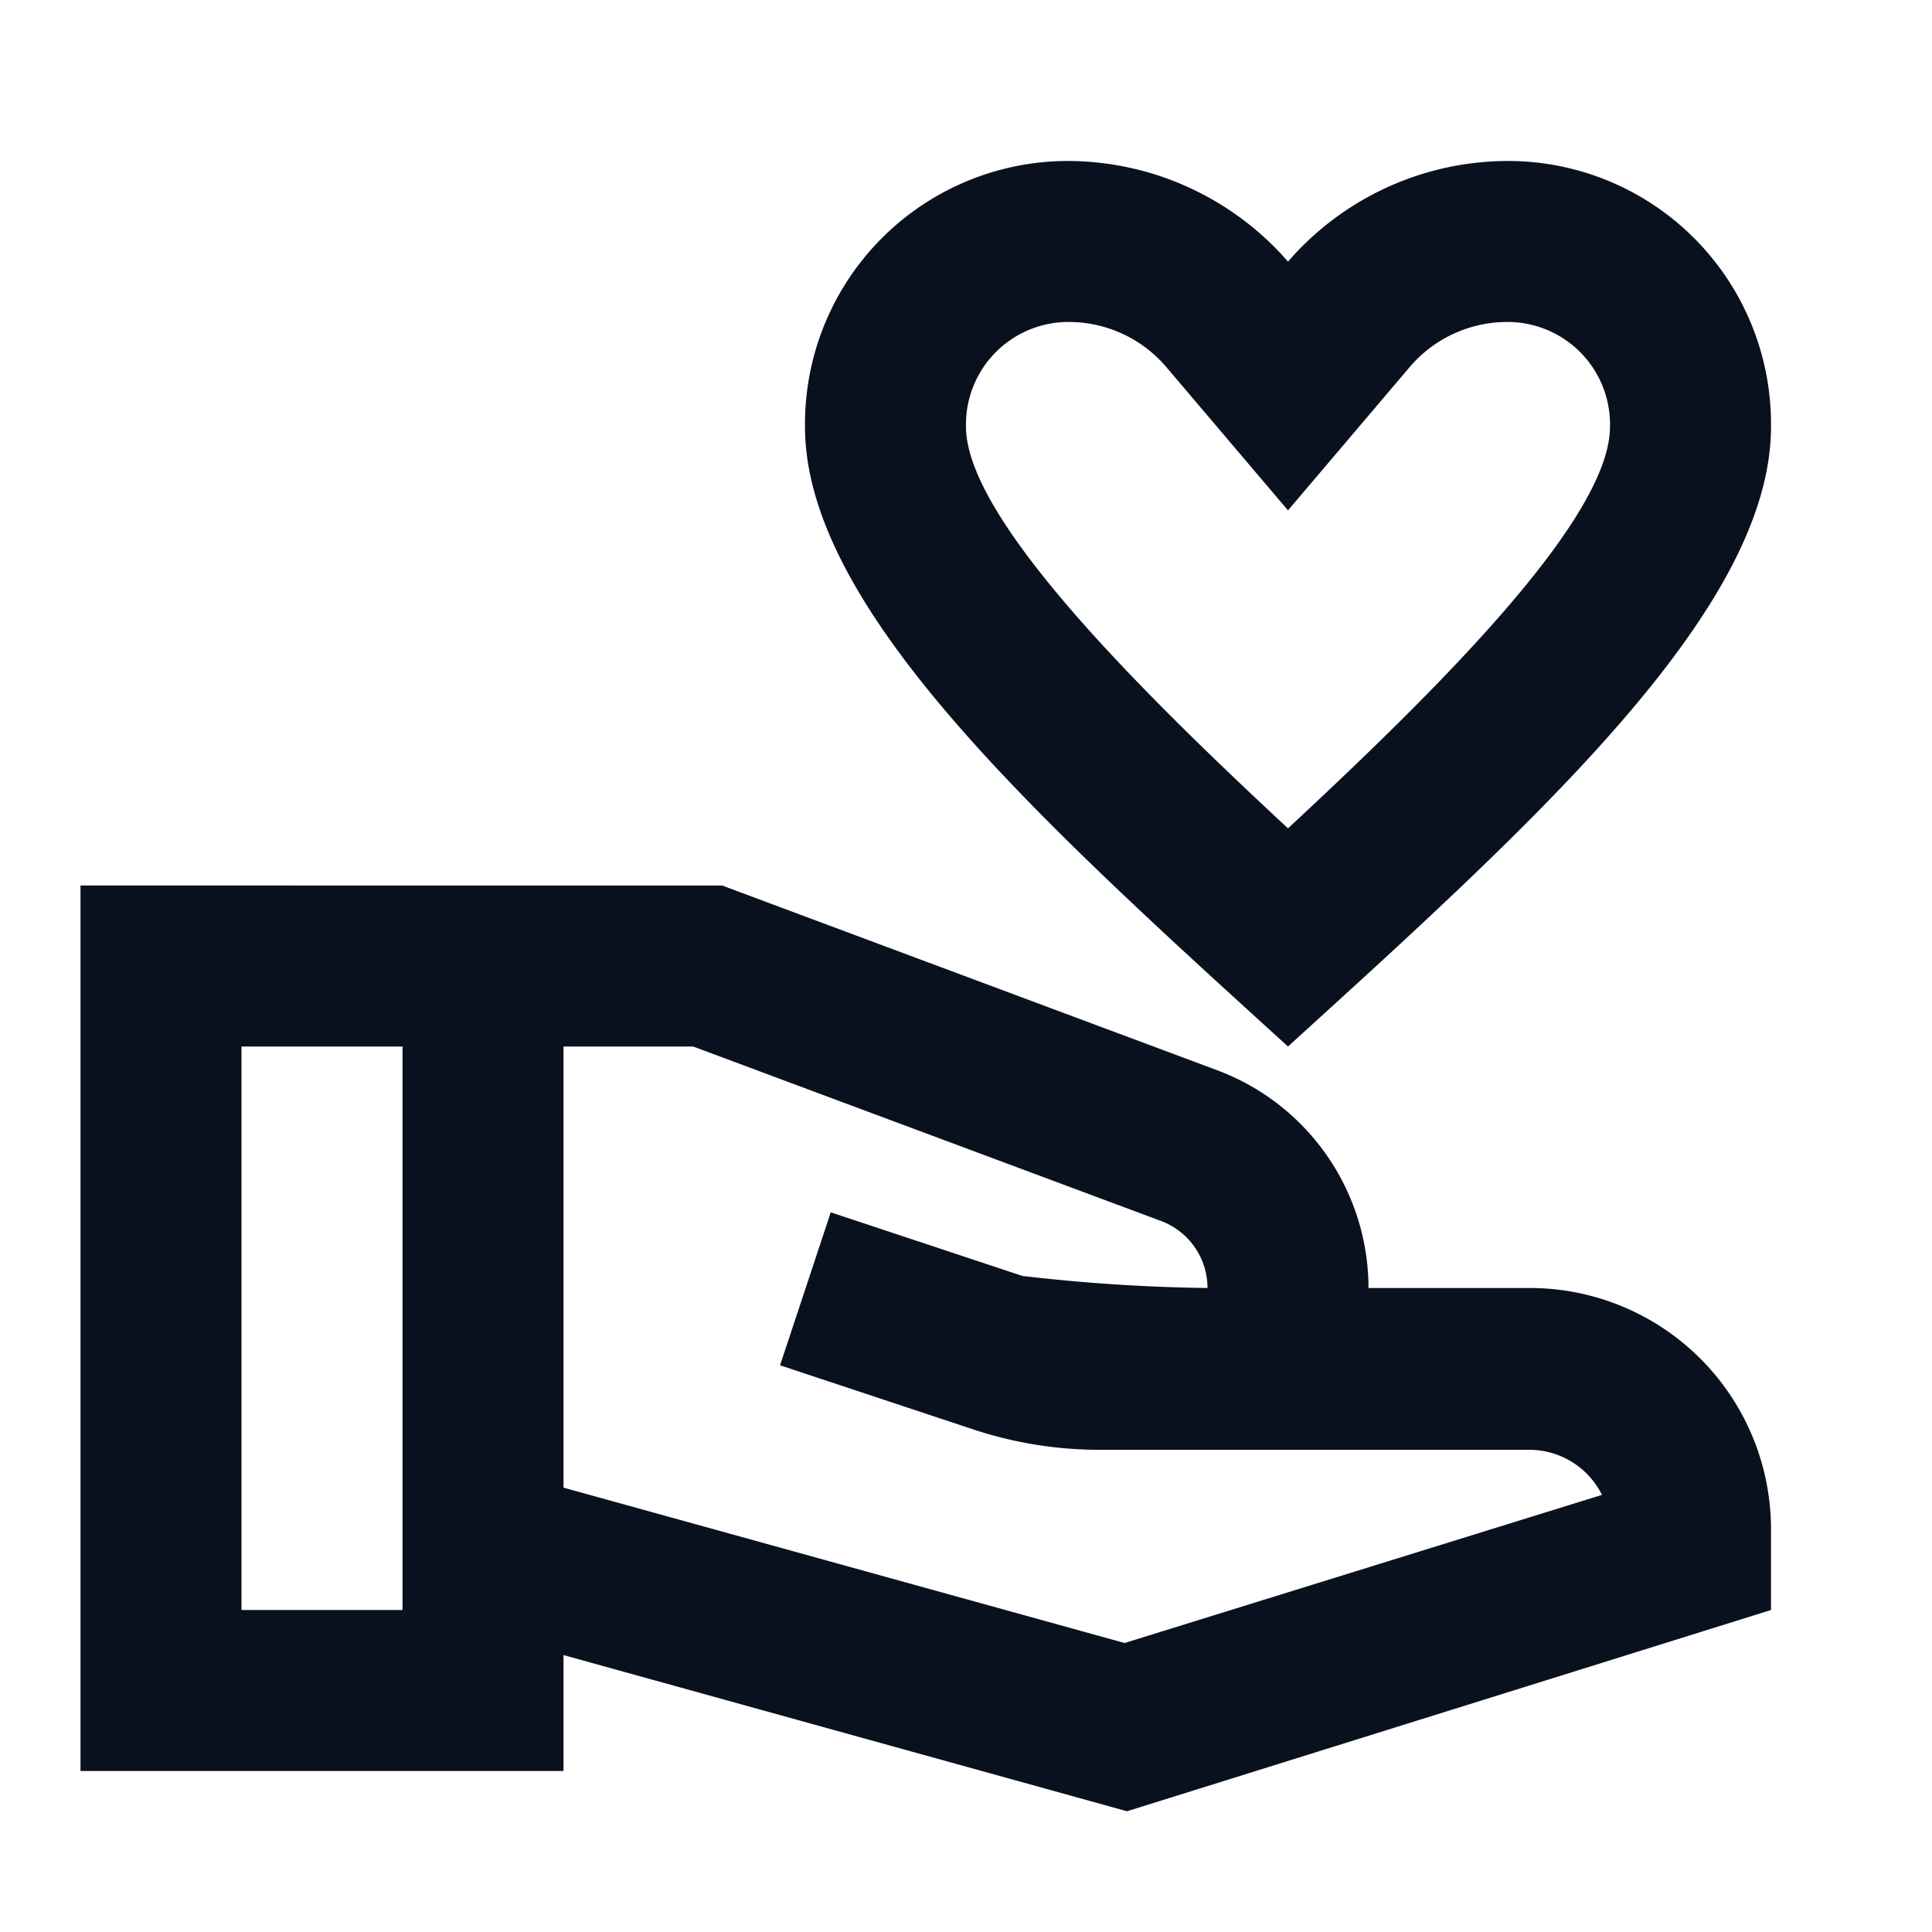<?xml version="1.0" encoding="UTF-8"?>
<svg xmlns="http://www.w3.org/2000/svg" width="36" height="36">
  <g data-name="Group 111">
    <path fill="none" d="M0 0h36v36H0z" data-name="Rectangle 21797"></path>
  </g>
  <g data-name="Group 115">
    <g data-name="Group 114">
      <g data-name="Group 113">
        <g fill="#09111f" data-name="Group 112">
          <path d="M24 19.5c4.635-4.215 9-8.16 9-11.55A4.9 4.9 0 0 0 28.05 3 5.426 5.426 0 0 0 24 4.875 5.45 5.45 0 0 0 19.95 3 4.9 4.9 0 0 0 15 7.95c0 3.39 4.365 7.335 9 11.55ZM19.95 6a2.385 2.385 0 0 1 1.77.825L24 9.51l2.28-2.685A2.385 2.385 0 0 1 28.05 6 1.909 1.909 0 0 1 30 7.95c0 1.68-3.06 4.755-6 7.485-2.94-2.73-6-5.82-6-7.485A1.909 1.909 0 0 1 19.95 6Z" data-name="Path 14534"></path>
          <path d="M28.5 24h-3a4.336 4.336 0 0 0-2.8-4.05l-9.245-3.45H1.5V33h9v-2.16L21 33.75 33 30v-1.5a4.494 4.494 0 0 0-4.5-4.5Zm-24 6V19.5h3V30Zm16.455.615L10.5 27.72V19.5h2.415l8.73 3.255A1.335 1.335 0 0 1 22.5 24a33.035 33.035 0 0 1-3.45-.225l-3.57-1.185-.945 2.85 3.57 1.185a7.475 7.475 0 0 0 2.37.39H28.5a1.511 1.511 0 0 1 1.35.84Z" data-name="Path 14535"></path>
        </g>
      </g>
    </g>
  </g>
</svg>
